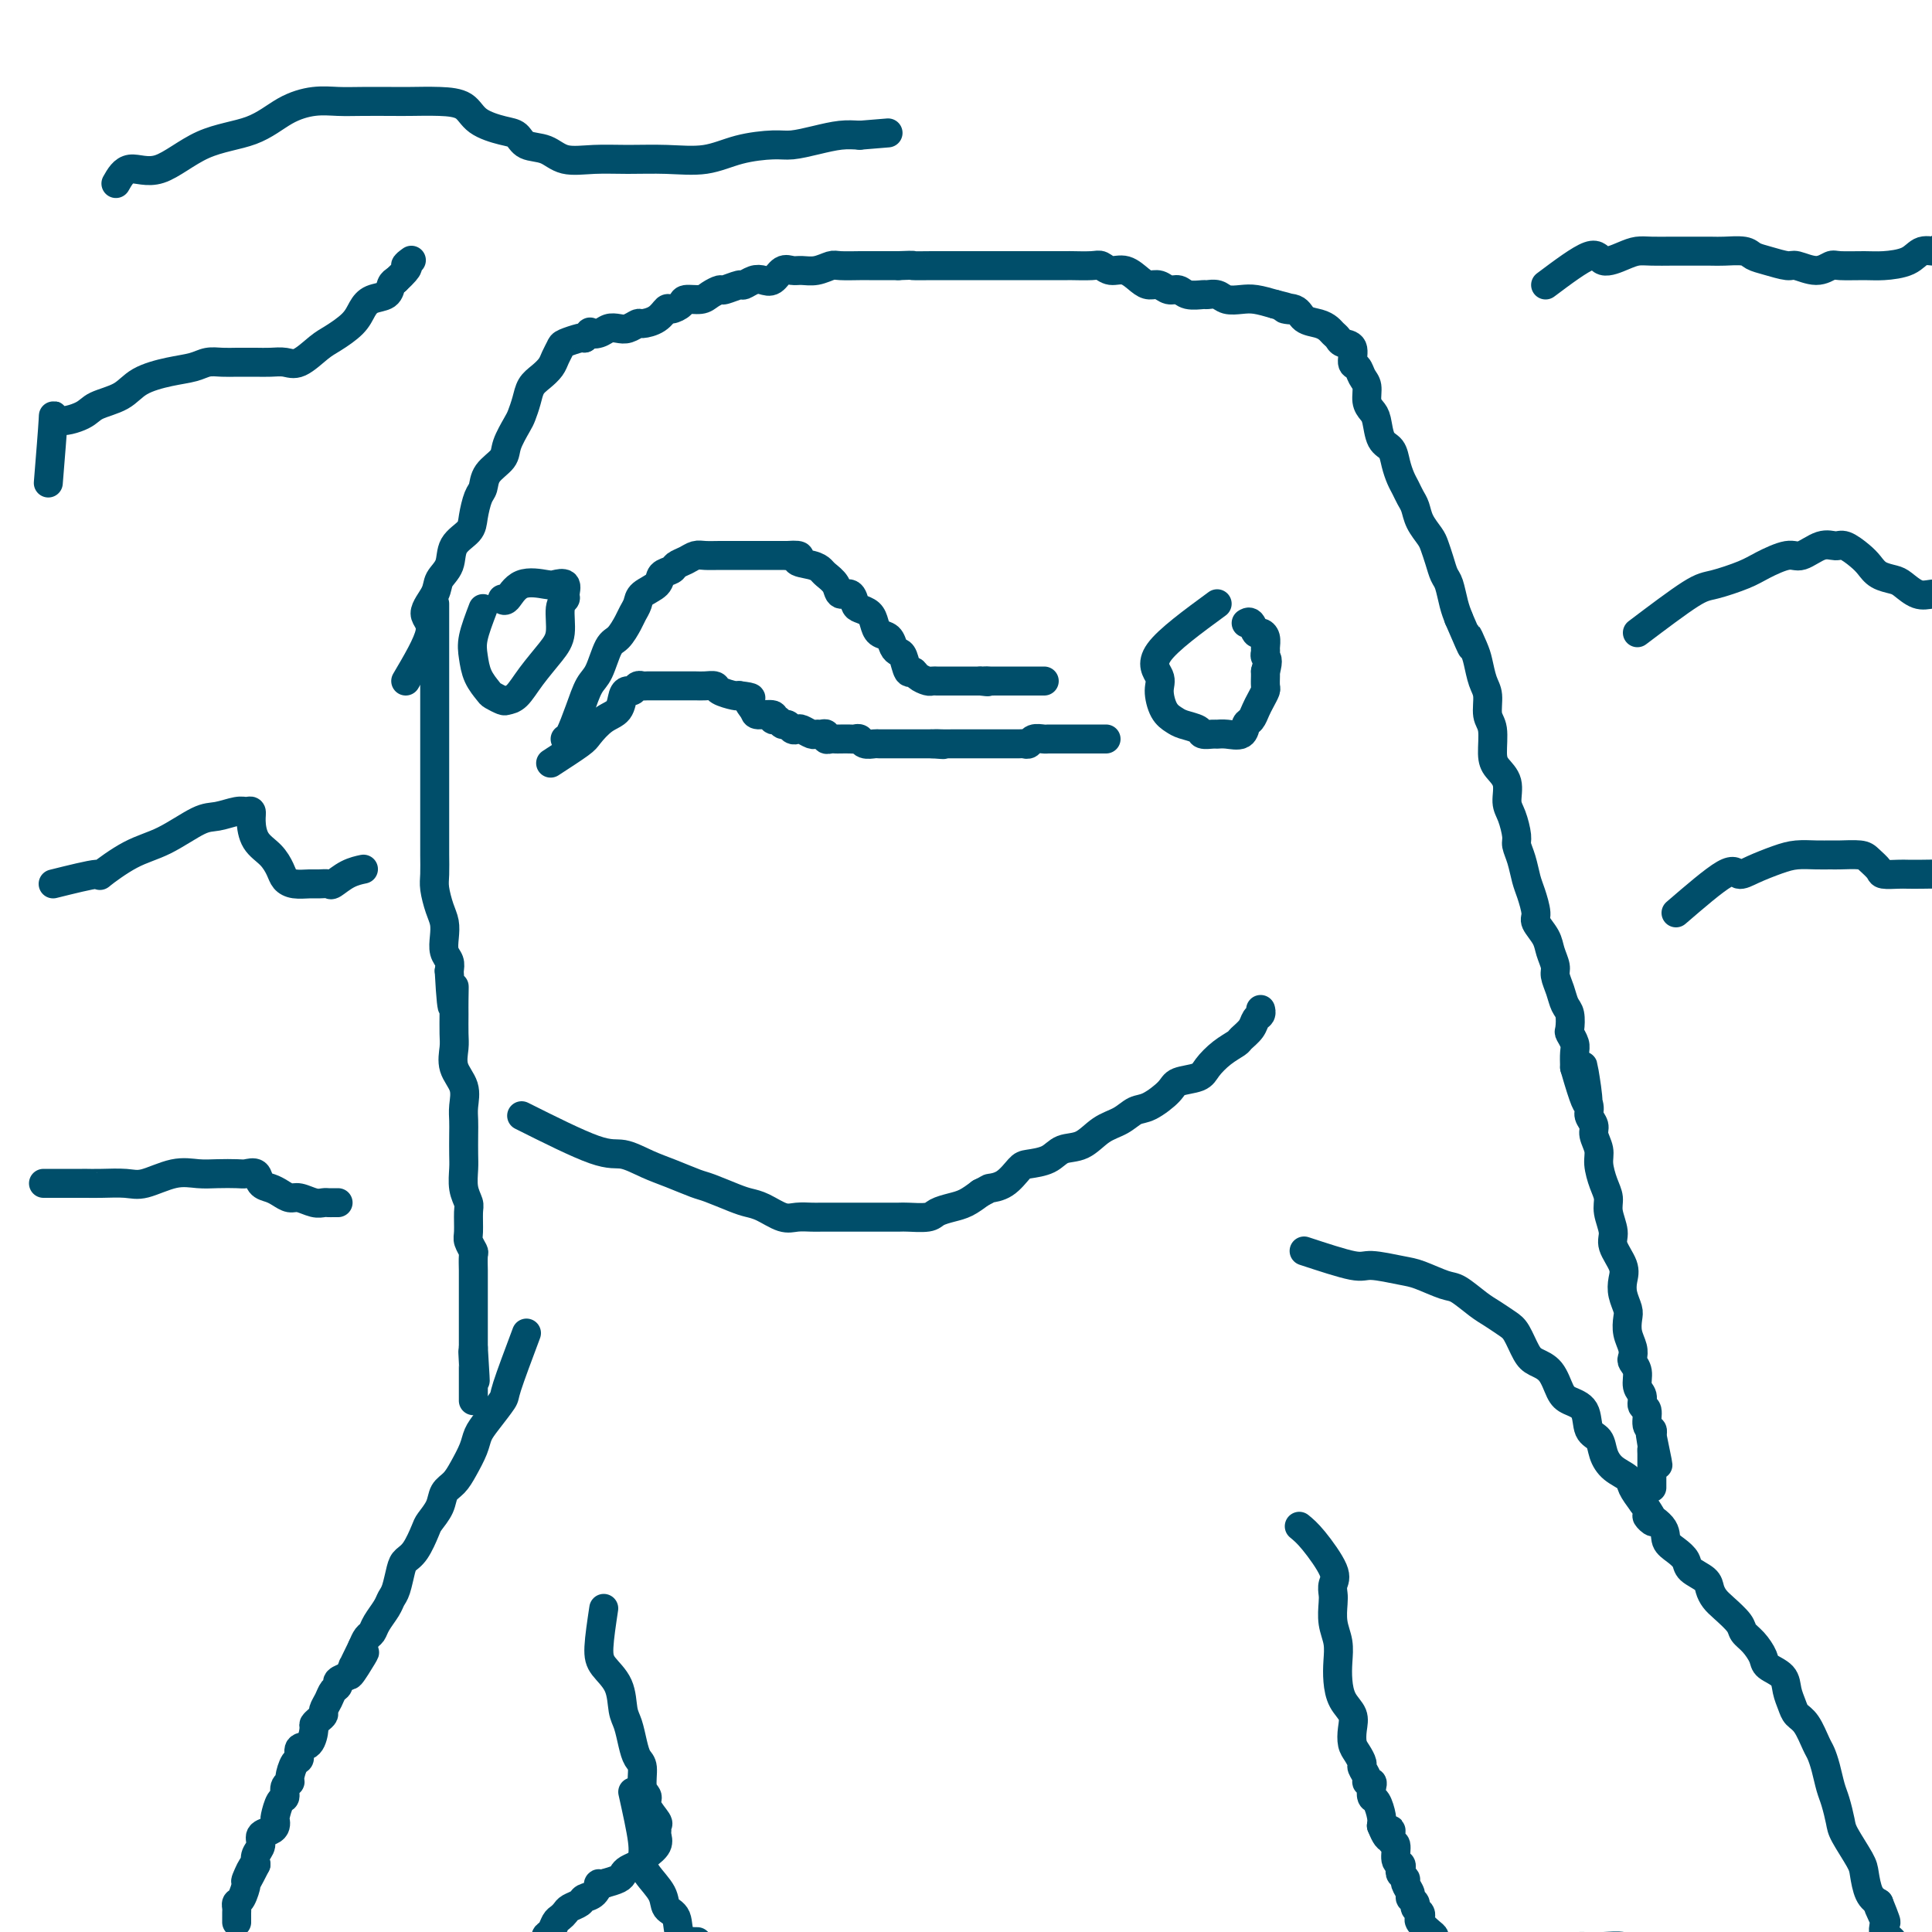 <svg viewBox='0 0 400 400' version='1.1' xmlns='http://www.w3.org/2000/svg' xmlns:xlink='http://www.w3.org/1999/xlink'><g fill='none' stroke='#004E6A' stroke-width='6' stroke-linecap='round' stroke-linejoin='round'><path d='M109,276c-1.653,4.411 -3.307,8.822 -4,11c-0.693,2.178 -0.426,2.123 -1,3c-0.574,0.877 -1.988,2.686 -3,4c-1.012,1.314 -1.623,2.133 -2,3c-0.377,0.867 -0.520,1.782 -1,3c-0.480,1.218 -1.299,2.739 -2,4c-0.701,1.261 -1.286,2.261 -2,3c-0.714,0.739 -1.556,1.217 -2,2c-0.444,0.783 -0.490,1.873 -1,3c-0.510,1.127 -1.485,2.292 -2,3c-0.515,0.708 -0.572,0.960 -1,2c-0.428,1.040 -1.228,2.870 -2,4c-0.772,1.130 -1.515,1.562 -2,2c-0.485,0.438 -0.711,0.883 -1,2c-0.289,1.117 -0.641,2.905 -1,4c-0.359,1.095 -0.726,1.497 -1,2c-0.274,0.503 -0.455,1.107 -1,2c-0.545,0.893 -1.455,2.074 -2,3c-0.545,0.926 -0.724,1.595 -1,2c-0.276,0.405 -0.650,0.544 -1,1c-0.350,0.456 -0.675,1.228 -1,2'/><path d='M75,341c-5.216,10.461 -1.256,4.112 0,2c1.256,-2.112 -0.193,0.011 -1,1c-0.807,0.989 -0.972,0.842 -1,1c-0.028,0.158 0.080,0.619 0,1c-0.080,0.381 -0.350,0.682 -1,1c-0.650,0.318 -1.681,0.652 -2,1c-0.319,0.348 0.073,0.709 0,1c-0.073,0.291 -0.611,0.512 -1,1c-0.389,0.488 -0.630,1.245 -1,2c-0.370,0.755 -0.869,1.510 -1,2c-0.131,0.490 0.107,0.717 0,1c-0.107,0.283 -0.558,0.624 -1,1c-0.442,0.376 -0.874,0.788 -1,1c-0.126,0.212 0.055,0.226 0,1c-0.055,0.774 -0.344,2.309 -1,3c-0.656,0.691 -1.677,0.539 -2,1c-0.323,0.461 0.053,1.537 0,2c-0.053,0.463 -0.535,0.313 -1,1c-0.465,0.687 -0.912,2.209 -1,3c-0.088,0.791 0.183,0.849 0,1c-0.183,0.151 -0.820,0.393 -1,1c-0.180,0.607 0.096,1.577 0,2c-0.096,0.423 -0.563,0.299 -1,1c-0.437,0.701 -0.843,2.229 -1,3c-0.157,0.771 -0.066,0.787 0,1c0.066,0.213 0.105,0.623 0,1c-0.105,0.377 -0.354,0.720 -1,1c-0.646,0.280 -1.689,0.498 -2,1c-0.311,0.502 0.108,1.289 0,2c-0.108,0.711 -0.745,1.346 -1,2c-0.255,0.654 -0.127,1.327 0,2'/><path d='M53,386c-3.566,7.071 -1.481,2.248 -1,1c0.481,-1.248 -0.642,1.080 -1,2c-0.358,0.920 0.048,0.432 0,1c-0.048,0.568 -0.549,2.194 -1,3c-0.451,0.806 -0.853,0.794 -1,1c-0.147,0.206 -0.039,0.630 0,1c0.039,0.370 0.011,0.687 0,1c-0.011,0.313 -0.003,0.623 0,1c0.003,0.377 0.001,0.822 0,1c-0.001,0.178 -0.000,0.089 0,0'/><path d='M125,333c-0.451,3.014 -0.903,6.027 -1,8c-0.097,1.973 0.159,2.905 1,4c0.841,1.095 2.266,2.352 3,4c0.734,1.648 0.775,3.685 1,5c0.225,1.315 0.634,1.907 1,3c0.366,1.093 0.691,2.688 1,4c0.309,1.312 0.603,2.342 1,3c0.397,0.658 0.899,0.943 1,2c0.101,1.057 -0.197,2.885 0,4c0.197,1.115 0.890,1.517 1,2c0.110,0.483 -0.363,1.046 0,2c0.363,0.954 1.563,2.300 2,3c0.437,0.700 0.110,0.755 0,1c-0.110,0.245 -0.005,0.682 0,1c0.005,0.318 -0.092,0.519 0,1c0.092,0.481 0.372,1.242 0,2c-0.372,0.758 -1.395,1.512 -2,2c-0.605,0.488 -0.790,0.708 -1,1c-0.210,0.292 -0.443,0.656 -1,1c-0.557,0.344 -1.438,0.670 -2,1c-0.562,0.330 -0.805,0.666 -1,1c-0.195,0.334 -0.341,0.667 -1,1c-0.659,0.333 -1.829,0.667 -3,1'/><path d='M125,390c-1.588,0.820 -1.059,-0.131 -1,0c0.059,0.131 -0.351,1.344 -1,2c-0.649,0.656 -1.536,0.753 -2,1c-0.464,0.247 -0.506,0.642 -1,1c-0.494,0.358 -1.442,0.677 -2,1c-0.558,0.323 -0.728,0.649 -1,1c-0.272,0.351 -0.646,0.728 -1,1c-0.354,0.272 -0.687,0.441 -1,1c-0.313,0.559 -0.606,1.509 -1,2c-0.394,0.491 -0.889,0.523 -1,1c-0.111,0.477 0.162,1.398 0,2c-0.162,0.602 -0.761,0.886 -1,1c-0.239,0.114 -0.120,0.057 0,0'/><path d='M131,371c0.852,3.838 1.705,7.676 2,10c0.295,2.324 0.034,3.134 0,4c-0.034,0.866 0.160,1.787 1,3c0.840,1.213 2.327,2.717 3,4c0.673,1.283 0.531,2.344 1,3c0.469,0.656 1.548,0.908 2,2c0.452,1.092 0.275,3.025 1,4c0.725,0.975 2.350,0.993 3,1c0.650,0.007 0.325,0.004 0,0'/><path d='M269,316c0.815,0.666 1.630,1.331 3,3c1.370,1.669 3.294,4.340 4,6c0.706,1.660 0.193,2.309 0,3c-0.193,0.691 -0.066,1.423 0,2c0.066,0.577 0.070,1.000 0,2c-0.070,1.000 -0.213,2.578 0,4c0.213,1.422 0.783,2.687 1,4c0.217,1.313 0.083,2.672 0,4c-0.083,1.328 -0.114,2.625 0,4c0.114,1.375 0.373,2.829 1,4c0.627,1.171 1.622,2.058 2,3c0.378,0.942 0.139,1.939 0,3c-0.139,1.061 -0.177,2.186 0,3c0.177,0.814 0.568,1.318 1,2c0.432,0.682 0.904,1.541 1,2c0.096,0.459 -0.184,0.517 0,1c0.184,0.483 0.833,1.390 1,2c0.167,0.610 -0.149,0.921 0,1c0.149,0.079 0.762,-0.074 1,0c0.238,0.074 0.103,0.376 0,1c-0.103,0.624 -0.172,1.569 0,2c0.172,0.431 0.585,0.347 1,1c0.415,0.653 0.833,2.044 1,3c0.167,0.956 0.084,1.478 0,2'/><path d='M286,378c1.863,4.750 2.019,1.626 2,1c-0.019,-0.626 -0.215,1.247 0,2c0.215,0.753 0.841,0.387 1,1c0.159,0.613 -0.150,2.206 0,3c0.150,0.794 0.757,0.789 1,1c0.243,0.211 0.122,0.638 0,1c-0.122,0.362 -0.244,0.660 0,1c0.244,0.340 0.854,0.721 1,1c0.146,0.279 -0.172,0.456 0,1c0.172,0.544 0.834,1.455 1,2c0.166,0.545 -0.165,0.724 0,1c0.165,0.276 0.827,0.650 1,1c0.173,0.350 -0.143,0.675 0,1c0.143,0.325 0.746,0.650 1,1c0.254,0.350 0.158,0.723 0,1c-0.158,0.277 -0.379,0.456 0,1c0.379,0.544 1.359,1.452 2,2c0.641,0.548 0.945,0.735 1,1c0.055,0.265 -0.138,0.607 0,1c0.138,0.393 0.607,0.837 1,1c0.393,0.163 0.710,0.044 1,0c0.290,-0.044 0.552,-0.012 1,0c0.448,0.012 1.081,0.003 2,0c0.919,-0.003 2.123,-0.001 3,0c0.877,0.001 1.429,0.000 2,0c0.571,-0.000 1.163,-0.000 2,0c0.837,0.000 1.918,0.000 3,0'/><path d='M312,403c2.762,0.000 2.668,0.000 3,0c0.332,-0.000 1.089,-0.000 2,0c0.911,0.000 1.975,0.000 3,0c1.025,-0.000 2.011,-0.001 3,0c0.989,0.001 1.980,0.004 3,0c1.020,-0.004 2.069,-0.016 3,0c0.931,0.016 1.744,0.061 3,0c1.256,-0.061 2.956,-0.226 4,0c1.044,0.226 1.431,0.844 2,1c0.569,0.156 1.319,-0.151 2,0c0.681,0.151 1.293,0.759 2,1c0.707,0.241 1.509,0.116 2,0c0.491,-0.116 0.671,-0.224 1,0c0.329,0.224 0.808,0.778 1,1c0.192,0.222 0.096,0.111 0,0'/><path d='M270,259c3.933,1.294 7.865,2.589 10,3c2.135,0.411 2.471,-0.060 4,0c1.529,0.060 4.251,0.653 6,1c1.749,0.347 2.526,0.449 4,1c1.474,0.551 3.644,1.552 5,2c1.356,0.448 1.896,0.345 3,1c1.104,0.655 2.771,2.070 4,3c1.229,0.930 2.019,1.376 3,2c0.981,0.624 2.153,1.425 3,2c0.847,0.575 1.368,0.924 2,2c0.632,1.076 1.375,2.880 2,4c0.625,1.120 1.131,1.558 2,2c0.869,0.442 2.102,0.889 3,2c0.898,1.111 1.463,2.888 2,4c0.537,1.112 1.046,1.561 2,2c0.954,0.439 2.351,0.870 3,2c0.649,1.130 0.549,2.960 1,4c0.451,1.040 1.454,1.289 2,2c0.546,0.711 0.635,1.884 1,3c0.365,1.116 1.005,2.175 2,3c0.995,0.825 2.345,1.414 3,2c0.655,0.586 0.616,1.167 1,2c0.384,0.833 1.192,1.916 2,3'/><path d='M340,311c4.386,6.324 1.350,3.634 1,3c-0.350,-0.634 1.984,0.789 3,2c1.016,1.211 0.714,2.211 1,3c0.286,0.789 1.162,1.366 2,2c0.838,0.634 1.639,1.325 2,2c0.361,0.675 0.284,1.335 1,2c0.716,0.665 2.227,1.337 3,2c0.773,0.663 0.808,1.319 1,2c0.192,0.681 0.540,1.389 1,2c0.460,0.611 1.030,1.126 2,2c0.970,0.874 2.338,2.107 3,3c0.662,0.893 0.619,1.446 1,2c0.381,0.554 1.187,1.110 2,2c0.813,0.890 1.633,2.115 2,3c0.367,0.885 0.283,1.431 1,2c0.717,0.569 2.236,1.162 3,2c0.764,0.838 0.772,1.923 1,3c0.228,1.077 0.677,2.147 1,3c0.323,0.853 0.520,1.490 1,2c0.480,0.510 1.242,0.892 2,2c0.758,1.108 1.512,2.942 2,4c0.488,1.058 0.709,1.340 1,2c0.291,0.660 0.653,1.696 1,3c0.347,1.304 0.678,2.874 1,4c0.322,1.126 0.636,1.808 1,3c0.364,1.192 0.779,2.893 1,4c0.221,1.107 0.247,1.620 1,3c0.753,1.380 2.233,3.628 3,5c0.767,1.372 0.822,1.869 1,3c0.178,1.131 0.479,2.894 1,4c0.521,1.106 1.260,1.553 2,2'/><path d='M389,394c3.026,7.419 0.590,2.467 0,1c-0.590,-1.467 0.665,0.550 1,2c0.335,1.450 -0.250,2.332 0,3c0.250,0.668 1.335,1.121 2,2c0.665,0.879 0.910,2.183 1,3c0.090,0.817 0.024,1.147 0,2c-0.024,0.853 -0.006,2.230 0,3c0.006,0.770 0.002,0.934 0,1c-0.002,0.066 -0.001,0.033 0,0'/><path d='M84,141c2.283,-3.875 4.567,-7.750 5,-10c0.433,-2.250 -0.983,-2.874 -1,-4c-0.017,-1.126 1.365,-2.752 2,-4c0.635,-1.248 0.523,-2.118 1,-3c0.477,-0.882 1.542,-1.777 2,-3c0.458,-1.223 0.308,-2.774 1,-4c0.692,-1.226 2.225,-2.127 3,-3c0.775,-0.873 0.793,-1.718 1,-3c0.207,-1.282 0.604,-3.003 1,-4c0.396,-0.997 0.792,-1.272 1,-2c0.208,-0.728 0.227,-1.909 1,-3c0.773,-1.091 2.301,-2.091 3,-3c0.699,-0.909 0.568,-1.728 1,-3c0.432,-1.272 1.428,-2.998 2,-4c0.572,-1.002 0.720,-1.280 1,-2c0.280,-0.720 0.691,-1.883 1,-3c0.309,-1.117 0.517,-2.187 1,-3c0.483,-0.813 1.241,-1.369 2,-2c0.759,-0.631 1.520,-1.336 2,-2c0.480,-0.664 0.678,-1.289 1,-2c0.322,-0.711 0.767,-1.510 1,-2c0.233,-0.490 0.255,-0.670 1,-1c0.745,-0.330 2.213,-0.808 3,-1c0.787,-0.192 0.894,-0.096 1,0'/><path d='M121,70c1.832,-1.789 0.913,-1.263 1,-1c0.087,0.263 1.179,0.263 2,0c0.821,-0.263 1.370,-0.788 2,-1c0.630,-0.212 1.341,-0.111 2,0c0.659,0.111 1.266,0.232 2,0c0.734,-0.232 1.596,-0.818 2,-1c0.404,-0.182 0.350,0.040 1,0c0.650,-0.040 2.004,-0.340 3,-1c0.996,-0.660 1.636,-1.679 2,-2c0.364,-0.321 0.453,0.055 1,0c0.547,-0.055 1.551,-0.541 2,-1c0.449,-0.459 0.342,-0.893 1,-1c0.658,-0.107 2.082,0.111 3,0c0.918,-0.111 1.330,-0.551 2,-1c0.670,-0.449 1.597,-0.909 2,-1c0.403,-0.091 0.282,0.185 1,0c0.718,-0.185 2.275,-0.832 3,-1c0.725,-0.168 0.617,0.144 1,0c0.383,-0.144 1.258,-0.742 2,-1c0.742,-0.258 1.353,-0.174 2,0c0.647,0.174 1.331,0.440 2,0c0.669,-0.440 1.324,-1.586 2,-2c0.676,-0.414 1.372,-0.097 2,0c0.628,0.097 1.187,-0.027 2,0c0.813,0.027 1.878,0.203 3,0c1.122,-0.203 2.300,-0.787 3,-1c0.700,-0.213 0.922,-0.057 2,0c1.078,0.057 3.010,0.015 4,0c0.990,-0.015 1.036,-0.004 2,0c0.964,0.004 2.847,0.001 4,0c1.153,-0.001 1.577,-0.001 2,0'/><path d='M186,55c4.172,-0.155 2.601,-0.041 3,0c0.399,0.041 2.768,0.011 4,0c1.232,-0.011 1.326,-0.003 2,0c0.674,0.003 1.926,0.001 3,0c1.074,-0.001 1.969,-0.000 3,0c1.031,0.000 2.196,0.000 3,0c0.804,-0.000 1.245,-0.000 2,0c0.755,0.000 1.825,-0.000 3,0c1.175,0.000 2.456,0.000 3,0c0.544,-0.000 0.352,-0.000 1,0c0.648,0.000 2.134,0.000 3,0c0.866,-0.000 1.110,-0.001 2,0c0.890,0.001 2.426,0.005 3,0c0.574,-0.005 0.187,-0.017 1,0c0.813,0.017 2.826,0.064 4,0c1.174,-0.064 1.508,-0.237 2,0c0.492,0.237 1.143,0.886 2,1c0.857,0.114 1.920,-0.305 3,0c1.080,0.305 2.176,1.335 3,2c0.824,0.665 1.374,0.967 2,1c0.626,0.033 1.327,-0.201 2,0c0.673,0.201 1.317,0.839 2,1c0.683,0.161 1.405,-0.154 2,0c0.595,0.154 1.065,0.777 2,1c0.935,0.223 2.337,0.046 3,0c0.663,-0.046 0.589,0.040 1,0c0.411,-0.040 1.309,-0.204 2,0c0.691,0.204 1.175,0.776 2,1c0.825,0.224 1.991,0.099 3,0c1.009,-0.099 1.860,-0.171 3,0c1.140,0.171 2.570,0.586 4,1'/><path d='M264,63c6.232,1.493 2.811,1.226 2,1c-0.811,-0.226 0.987,-0.411 2,0c1.013,0.411 1.241,1.419 2,2c0.759,0.581 2.047,0.733 3,1c0.953,0.267 1.569,0.647 2,1c0.431,0.353 0.675,0.680 1,1c0.325,0.320 0.731,0.634 1,1c0.269,0.366 0.400,0.784 1,1c0.600,0.216 1.667,0.231 2,1c0.333,0.769 -0.069,2.293 0,3c0.069,0.707 0.610,0.599 1,1c0.390,0.401 0.630,1.313 1,2c0.370,0.687 0.872,1.150 1,2c0.128,0.850 -0.117,2.085 0,3c0.117,0.915 0.595,1.508 1,2c0.405,0.492 0.739,0.884 1,2c0.261,1.116 0.451,2.956 1,4c0.549,1.044 1.456,1.291 2,2c0.544,0.709 0.723,1.880 1,3c0.277,1.120 0.650,2.190 1,3c0.350,0.810 0.675,1.362 1,2c0.325,0.638 0.650,1.363 1,2c0.350,0.637 0.724,1.184 1,2c0.276,0.816 0.455,1.899 1,3c0.545,1.101 1.455,2.218 2,3c0.545,0.782 0.723,1.227 1,2c0.277,0.773 0.651,1.873 1,3c0.349,1.127 0.671,2.282 1,3c0.329,0.718 0.666,1.001 1,2c0.334,0.999 0.667,2.714 1,4c0.333,1.286 0.667,2.143 1,3'/><path d='M302,128c4.118,9.636 2.414,5.227 2,4c-0.414,-1.227 0.462,0.728 1,2c0.538,1.272 0.736,1.861 1,3c0.264,1.139 0.592,2.829 1,4c0.408,1.171 0.896,1.822 1,3c0.104,1.178 -0.175,2.884 0,4c0.175,1.116 0.802,1.643 1,3c0.198,1.357 -0.035,3.544 0,5c0.035,1.456 0.339,2.179 1,3c0.661,0.821 1.679,1.738 2,3c0.321,1.262 -0.055,2.868 0,4c0.055,1.132 0.540,1.791 1,3c0.460,1.209 0.897,2.969 1,4c0.103,1.031 -0.126,1.334 0,2c0.126,0.666 0.606,1.697 1,3c0.394,1.303 0.701,2.880 1,4c0.299,1.120 0.591,1.783 1,3c0.409,1.217 0.937,2.987 1,4c0.063,1.013 -0.338,1.268 0,2c0.338,0.732 1.414,1.942 2,3c0.586,1.058 0.682,1.964 1,3c0.318,1.036 0.860,2.202 1,3c0.140,0.798 -0.120,1.230 0,2c0.120,0.770 0.620,1.879 1,3c0.380,1.121 0.642,2.254 1,3c0.358,0.746 0.814,1.105 1,2c0.186,0.895 0.102,2.325 0,3c-0.102,0.675 -0.223,0.593 0,1c0.223,0.407 0.791,1.302 1,2c0.209,0.698 0.060,1.199 0,2c-0.060,0.801 -0.030,1.900 0,3'/><path d='M326,221c4.161,14.514 2.564,4.297 2,1c-0.564,-3.297 -0.094,0.324 0,2c0.094,1.676 -0.186,1.407 0,2c0.186,0.593 0.838,2.049 1,3c0.162,0.951 -0.168,1.397 0,2c0.168,0.603 0.832,1.361 1,2c0.168,0.639 -0.161,1.157 0,2c0.161,0.843 0.813,2.009 1,3c0.187,0.991 -0.089,1.805 0,3c0.089,1.195 0.544,2.769 1,4c0.456,1.231 0.914,2.118 1,3c0.086,0.882 -0.201,1.758 0,3c0.201,1.242 0.890,2.849 1,4c0.110,1.151 -0.359,1.845 0,3c0.359,1.155 1.547,2.770 2,4c0.453,1.230 0.173,2.076 0,3c-0.173,0.924 -0.239,1.928 0,3c0.239,1.072 0.782,2.213 1,3c0.218,0.787 0.110,1.218 0,2c-0.110,0.782 -0.222,1.913 0,3c0.222,1.087 0.776,2.129 1,3c0.224,0.871 0.117,1.570 0,2c-0.117,0.430 -0.243,0.592 0,1c0.243,0.408 0.854,1.063 1,2c0.146,0.937 -0.172,2.156 0,3c0.172,0.844 0.834,1.311 1,2c0.166,0.689 -0.166,1.599 0,2c0.166,0.401 0.828,0.293 1,1c0.172,0.707 -0.146,2.229 0,3c0.146,0.771 0.756,0.792 1,1c0.244,0.208 0.122,0.604 0,1'/><path d='M342,297c2.475,11.937 0.663,3.780 0,1c-0.663,-2.780 -0.178,-0.182 0,1c0.178,1.182 0.048,0.946 0,1c-0.048,0.054 -0.013,0.396 0,1c0.013,0.604 0.003,1.471 0,2c-0.003,0.529 -0.001,0.720 0,1c0.001,0.280 0.000,0.650 0,1c-0.000,0.350 -0.000,0.682 0,1c0.000,0.318 0.000,0.624 0,1c-0.000,0.376 -0.000,0.822 0,1c0.000,0.178 0.000,0.089 0,0'/><path d='M90,125c-0.000,0.605 -0.000,1.210 0,4c0.000,2.790 0.000,7.767 0,10c-0.000,2.233 -0.000,1.724 0,2c0.000,0.276 0.000,1.337 0,2c-0.000,0.663 -0.000,0.929 0,2c0.000,1.071 0.000,2.946 0,4c-0.000,1.054 -0.000,1.286 0,2c0.000,0.714 0.000,1.910 0,3c-0.000,1.090 -0.000,2.076 0,3c0.000,0.924 0.000,1.788 0,3c-0.000,1.212 -0.000,2.774 0,4c0.000,1.226 0.000,2.117 0,3c-0.000,0.883 -0.001,1.757 0,3c0.001,1.243 0.003,2.853 0,4c-0.003,1.147 -0.011,1.829 0,3c0.011,1.171 0.042,2.830 0,4c-0.042,1.170 -0.156,1.850 0,3c0.156,1.150 0.581,2.769 1,4c0.419,1.231 0.830,2.073 1,3c0.170,0.927 0.097,1.939 0,3c-0.097,1.061 -0.218,2.170 0,3c0.218,0.830 0.777,1.380 1,2c0.223,0.620 0.112,1.310 0,2'/><path d='M93,201c0.691,12.576 0.918,6.015 1,4c0.082,-2.015 0.020,0.516 0,2c-0.020,1.484 0.002,1.922 0,3c-0.002,1.078 -0.029,2.795 0,4c0.029,1.205 0.113,1.898 0,3c-0.113,1.102 -0.423,2.615 0,4c0.423,1.385 1.577,2.643 2,4c0.423,1.357 0.114,2.813 0,4c-0.114,1.187 -0.031,2.106 0,3c0.031,0.894 0.012,1.763 0,3c-0.012,1.237 -0.017,2.843 0,4c0.017,1.157 0.058,1.865 0,3c-0.058,1.135 -0.213,2.698 0,4c0.213,1.302 0.793,2.342 1,3c0.207,0.658 0.041,0.934 0,2c-0.041,1.066 0.041,2.923 0,4c-0.041,1.077 -0.207,1.373 0,2c0.207,0.627 0.788,1.586 1,2c0.212,0.414 0.057,0.282 0,1c-0.057,0.718 -0.015,2.286 0,3c0.015,0.714 0.004,0.575 0,1c-0.004,0.425 -0.001,1.413 0,2c0.001,0.587 0.000,0.773 0,1c-0.000,0.227 -0.000,0.494 0,1c0.000,0.506 0.000,1.252 0,2c-0.000,0.748 -0.000,1.500 0,2c0.000,0.500 0.000,0.750 0,1c-0.000,0.250 -0.000,0.500 0,1c0.000,0.500 0.000,1.250 0,2c-0.000,0.750 -0.000,1.500 0,2c0.000,0.500 0.000,0.750 0,1'/><path d='M98,279c0.774,12.473 0.207,4.655 0,2c-0.207,-2.655 -0.056,-0.148 0,1c0.056,1.148 0.015,0.938 0,1c-0.015,0.062 -0.004,0.398 0,1c0.004,0.602 0.001,1.472 0,2c-0.001,0.528 -0.000,0.716 0,1c0.000,0.284 0.000,0.664 0,1c-0.000,0.336 -0.000,0.629 0,1c0.000,0.371 0.000,0.820 0,1c-0.000,0.180 -0.000,0.090 0,0'/><path d='M114,158c2.378,-1.545 4.756,-3.090 6,-4c1.244,-0.910 1.356,-1.187 2,-2c0.644,-0.813 1.822,-2.164 3,-3c1.178,-0.836 2.357,-1.156 3,-2c0.643,-0.844 0.750,-2.212 1,-3c0.250,-0.788 0.644,-0.996 1,-1c0.356,-0.004 0.676,0.195 1,0c0.324,-0.195 0.654,-0.784 1,-1c0.346,-0.216 0.709,-0.058 1,0c0.291,0.058 0.511,0.015 1,0c0.489,-0.015 1.247,-0.004 2,0c0.753,0.004 1.500,0.001 2,0c0.500,-0.001 0.752,-0.000 1,0c0.248,0.000 0.490,-0.001 1,0c0.510,0.001 1.286,0.003 2,0c0.714,-0.003 1.364,-0.011 2,0c0.636,0.011 1.256,0.042 2,0c0.744,-0.042 1.612,-0.155 2,0c0.388,0.155 0.297,0.580 1,1c0.703,0.420 2.201,0.834 3,1c0.799,0.166 0.900,0.083 1,0'/><path d='M153,144c3.644,0.432 2.254,0.512 2,1c-0.254,0.488 0.629,1.384 1,2c0.371,0.616 0.232,0.954 1,1c0.768,0.046 2.443,-0.199 3,0c0.557,0.199 -0.006,0.842 0,1c0.006,0.158 0.579,-0.168 1,0c0.421,0.168 0.689,0.828 1,1c0.311,0.172 0.664,-0.146 1,0c0.336,0.146 0.653,0.757 1,1c0.347,0.243 0.723,0.118 1,0c0.277,-0.118 0.457,-0.229 1,0c0.543,0.229 1.451,0.797 2,1c0.549,0.203 0.738,0.040 1,0c0.262,-0.040 0.595,0.042 1,0c0.405,-0.042 0.881,-0.207 1,0c0.119,0.207 -0.119,0.788 0,1c0.119,0.212 0.595,0.057 1,0c0.405,-0.057 0.739,-0.016 1,0c0.261,0.016 0.450,0.008 1,0c0.550,-0.008 1.461,-0.016 2,0c0.539,0.016 0.707,0.057 1,0c0.293,-0.057 0.711,-0.211 1,0c0.289,0.211 0.448,0.789 1,1c0.552,0.211 1.496,0.057 2,0c0.504,-0.057 0.568,-0.015 1,0c0.432,0.015 1.231,0.004 2,0c0.769,-0.004 1.507,-0.001 2,0c0.493,0.001 0.740,0.000 1,0c0.260,-0.000 0.531,-0.000 1,0c0.469,0.000 1.134,0.000 2,0c0.866,-0.000 1.933,-0.000 3,0'/><path d='M193,154c4.064,0.309 1.723,0.083 1,0c-0.723,-0.083 0.172,-0.022 1,0c0.828,0.022 1.587,0.006 2,0c0.413,-0.006 0.478,-0.002 1,0c0.522,0.002 1.500,0.000 2,0c0.500,-0.000 0.523,-0.000 1,0c0.477,0.000 1.408,0.000 2,0c0.592,-0.000 0.845,0.000 1,0c0.155,-0.000 0.212,-0.000 1,0c0.788,0.000 2.305,0.001 3,0c0.695,-0.001 0.566,-0.004 1,0c0.434,0.004 1.429,0.015 2,0c0.571,-0.015 0.716,-0.057 1,0c0.284,0.057 0.706,0.211 1,0c0.294,-0.211 0.460,-0.789 1,-1c0.540,-0.211 1.454,-0.057 2,0c0.546,0.057 0.724,0.015 1,0c0.276,-0.015 0.650,-0.004 1,0c0.350,0.004 0.675,0.001 1,0c0.325,-0.001 0.650,-0.000 1,0c0.350,0.000 0.724,0.000 1,0c0.276,-0.000 0.455,-0.000 1,0c0.545,0.000 1.455,0.000 2,0c0.545,-0.000 0.724,-0.000 1,0c0.276,0.000 0.649,0.000 1,0c0.351,-0.000 0.682,-0.000 1,0c0.318,0.000 0.624,0.000 1,0c0.376,-0.000 0.822,-0.000 1,0c0.178,0.000 0.089,0.000 0,0'/><path d='M117,153c0.244,0.006 0.488,0.012 1,-1c0.512,-1.012 1.292,-3.043 2,-5c0.708,-1.957 1.345,-3.841 2,-5c0.655,-1.159 1.327,-1.595 2,-3c0.673,-1.405 1.347,-3.780 2,-5c0.653,-1.220 1.286,-1.286 2,-2c0.714,-0.714 1.508,-2.078 2,-3c0.492,-0.922 0.680,-1.403 1,-2c0.320,-0.597 0.772,-1.312 1,-2c0.228,-0.688 0.231,-1.350 1,-2c0.769,-0.650 2.303,-1.287 3,-2c0.697,-0.713 0.557,-1.501 1,-2c0.443,-0.499 1.469,-0.708 2,-1c0.531,-0.292 0.568,-0.667 1,-1c0.432,-0.333 1.259,-0.625 2,-1c0.741,-0.375 1.396,-0.832 2,-1c0.604,-0.168 1.158,-0.045 2,0c0.842,0.045 1.972,0.012 3,0c1.028,-0.012 1.955,-0.003 3,0c1.045,0.003 2.208,0.001 3,0c0.792,-0.001 1.213,-0.000 2,0c0.787,0.000 1.939,0.000 3,0c1.061,-0.000 2.030,-0.000 3,0'/><path d='M163,115c4.014,-0.285 2.049,0.503 2,1c-0.049,0.497 1.817,0.701 3,1c1.183,0.299 1.683,0.691 2,1c0.317,0.309 0.452,0.534 1,1c0.548,0.466 1.508,1.172 2,2c0.492,0.828 0.517,1.779 1,2c0.483,0.221 1.425,-0.289 2,0c0.575,0.289 0.783,1.377 1,2c0.217,0.623 0.443,0.782 1,1c0.557,0.218 1.445,0.496 2,1c0.555,0.504 0.779,1.235 1,2c0.221,0.765 0.441,1.565 1,2c0.559,0.435 1.459,0.506 2,1c0.541,0.494 0.723,1.410 1,2c0.277,0.590 0.651,0.854 1,1c0.349,0.146 0.675,0.172 1,1c0.325,0.828 0.650,2.456 1,3c0.350,0.544 0.724,0.002 1,0c0.276,-0.002 0.455,0.535 1,1c0.545,0.465 1.456,0.857 2,1c0.544,0.143 0.721,0.038 1,0c0.279,-0.038 0.660,-0.010 1,0c0.340,0.010 0.640,0.003 1,0c0.360,-0.003 0.779,-0.001 1,0c0.221,0.001 0.244,0.000 1,0c0.756,-0.000 2.244,-0.000 3,0c0.756,0.000 0.781,0.000 1,0c0.219,-0.000 0.634,-0.000 1,0c0.366,0.000 0.683,0.000 1,0'/><path d='M203,141c2.494,0.309 1.231,0.083 1,0c-0.231,-0.083 0.572,-0.022 1,0c0.428,0.022 0.482,0.006 1,0c0.518,-0.006 1.501,-0.002 2,0c0.499,0.002 0.514,0.000 1,0c0.486,-0.000 1.444,-0.000 2,0c0.556,0.000 0.710,0.000 1,0c0.290,-0.000 0.717,-0.000 1,0c0.283,0.000 0.422,0.000 1,0c0.578,-0.000 1.594,-0.000 2,0c0.406,0.000 0.203,0.000 0,0'/><path d='M252,125c-5.076,3.723 -10.153,7.445 -12,10c-1.847,2.555 -0.466,3.941 0,5c0.466,1.059 0.016,1.789 0,3c-0.016,1.211 0.400,2.903 1,4c0.600,1.097 1.383,1.600 2,2c0.617,0.400 1.068,0.696 2,1c0.932,0.304 2.346,0.617 3,1c0.654,0.383 0.550,0.837 1,1c0.450,0.163 1.454,0.037 2,0c0.546,-0.037 0.633,0.016 1,0c0.367,-0.016 1.016,-0.101 2,0c0.984,0.101 2.305,0.389 3,0c0.695,-0.389 0.764,-1.456 1,-2c0.236,-0.544 0.638,-0.564 1,-1c0.362,-0.436 0.686,-1.286 1,-2c0.314,-0.714 0.620,-1.291 1,-2c0.380,-0.709 0.834,-1.551 1,-2c0.166,-0.449 0.045,-0.506 0,-1c-0.045,-0.494 -0.013,-1.427 0,-2c0.013,-0.573 0.006,-0.787 0,-1'/><path d='M262,139c0.773,-2.639 0.204,-2.736 0,-3c-0.204,-0.264 -0.044,-0.696 0,-1c0.044,-0.304 -0.030,-0.481 0,-1c0.030,-0.519 0.162,-1.379 0,-2c-0.162,-0.621 -0.618,-1.003 -1,-1c-0.382,0.003 -0.690,0.393 -1,0c-0.310,-0.393 -0.622,-1.567 -1,-2c-0.378,-0.433 -0.822,-0.124 -1,0c-0.178,0.124 -0.089,0.062 0,0'/><path d='M108,231c5.781,2.894 11.562,5.788 15,7c3.438,1.212 4.532,0.744 6,1c1.468,0.256 3.310,1.238 5,2c1.690,0.762 3.229,1.304 5,2c1.771,0.696 3.775,1.547 5,2c1.225,0.453 1.672,0.507 3,1c1.328,0.493 3.538,1.424 5,2c1.462,0.576 2.177,0.795 3,1c0.823,0.205 1.753,0.395 3,1c1.247,0.605 2.811,1.626 4,2c1.189,0.374 2.003,0.100 3,0c0.997,-0.100 2.178,-0.027 3,0c0.822,0.027 1.286,0.007 2,0c0.714,-0.007 1.680,-0.002 3,0c1.320,0.002 2.995,0.000 4,0c1.005,-0.000 1.341,0.001 2,0c0.659,-0.001 1.642,-0.003 3,0c1.358,0.003 3.091,0.012 4,0c0.909,-0.012 0.995,-0.044 2,0c1.005,0.044 2.930,0.164 4,0c1.070,-0.164 1.287,-0.611 2,-1c0.713,-0.389 1.923,-0.720 3,-1c1.077,-0.280 2.022,-0.509 3,-1c0.978,-0.491 1.989,-1.246 3,-2'/><path d='M203,247c2.017,-0.984 1.558,-0.945 2,-1c0.442,-0.055 1.783,-0.204 3,-1c1.217,-0.796 2.310,-2.239 3,-3c0.690,-0.761 0.977,-0.841 2,-1c1.023,-0.159 2.780,-0.398 4,-1c1.220,-0.602 1.902,-1.566 3,-2c1.098,-0.434 2.613,-0.338 4,-1c1.387,-0.662 2.645,-2.082 4,-3c1.355,-0.918 2.808,-1.335 4,-2c1.192,-0.665 2.123,-1.578 3,-2c0.877,-0.422 1.701,-0.353 3,-1c1.299,-0.647 3.075,-2.011 4,-3c0.925,-0.989 1.001,-1.603 2,-2c0.999,-0.397 2.921,-0.578 4,-1c1.079,-0.422 1.315,-1.085 2,-2c0.685,-0.915 1.818,-2.080 3,-3c1.182,-0.920 2.411,-1.594 3,-2c0.589,-0.406 0.536,-0.543 1,-1c0.464,-0.457 1.445,-1.233 2,-2c0.555,-0.767 0.685,-1.525 1,-2c0.315,-0.475 0.816,-0.666 1,-1c0.184,-0.334 0.053,-0.810 0,-1c-0.053,-0.190 -0.026,-0.095 0,0'/><path d='M320,59c3.566,-2.671 7.131,-5.343 9,-6c1.869,-0.657 2.041,0.700 3,1c0.959,0.300 2.705,-0.455 4,-1c1.295,-0.545 2.140,-0.878 3,-1c0.860,-0.122 1.737,-0.032 3,0c1.263,0.032 2.912,0.008 4,0c1.088,-0.008 1.614,0.001 3,0c1.386,-0.001 3.633,-0.012 5,0c1.367,0.012 1.855,0.046 3,0c1.145,-0.046 2.948,-0.171 4,0c1.052,0.171 1.352,0.639 2,1c0.648,0.361 1.644,0.615 3,1c1.356,0.385 3.070,0.902 4,1c0.930,0.098 1.074,-0.223 2,0c0.926,0.223 2.633,0.988 4,1c1.367,0.012 2.393,-0.731 3,-1c0.607,-0.269 0.794,-0.066 2,0c1.206,0.066 3.430,-0.006 5,0c1.570,0.006 2.487,0.089 4,0c1.513,-0.089 3.624,-0.349 5,-1c1.376,-0.651 2.018,-1.691 3,-2c0.982,-0.309 2.304,0.113 3,0c0.696,-0.113 0.764,-0.761 1,-1c0.236,-0.239 0.639,-0.068 1,0c0.361,0.068 0.681,0.034 1,0'/><path d='M404,51c4.667,-0.833 2.333,-0.417 2,0c-0.333,0.417 1.333,0.833 2,1c0.667,0.167 0.333,0.083 0,0'/><path d='M339,131c4.242,-3.204 8.484,-6.408 11,-8c2.516,-1.592 3.305,-1.573 5,-2c1.695,-0.427 4.295,-1.299 6,-2c1.705,-0.701 2.516,-1.231 4,-2c1.484,-0.769 3.642,-1.777 5,-2c1.358,-0.223 1.914,0.339 3,0c1.086,-0.339 2.700,-1.577 4,-2c1.300,-0.423 2.287,-0.030 3,0c0.713,0.030 1.154,-0.304 2,0c0.846,0.304 2.099,1.246 3,2c0.901,0.754 1.452,1.320 2,2c0.548,0.680 1.094,1.475 2,2c0.906,0.525 2.171,0.781 3,1c0.829,0.219 1.222,0.400 2,1c0.778,0.600 1.940,1.619 3,2c1.060,0.381 2.018,0.123 3,0c0.982,-0.123 1.987,-0.113 3,0c1.013,0.113 2.034,0.328 3,0c0.966,-0.328 1.878,-1.198 3,-2c1.122,-0.802 2.455,-1.534 3,-2c0.545,-0.466 0.300,-0.664 1,-1c0.700,-0.336 2.343,-0.810 3,-1c0.657,-0.190 0.329,-0.095 0,0'/><path d='M347,189c3.944,-3.397 7.888,-6.795 10,-8c2.112,-1.205 2.392,-0.218 3,0c0.608,0.218 1.542,-0.334 3,-1c1.458,-0.666 3.438,-1.446 5,-2c1.562,-0.554 2.705,-0.881 4,-1c1.295,-0.119 2.741,-0.030 4,0c1.259,0.030 2.330,0.000 3,0c0.670,-0.000 0.937,0.028 2,0c1.063,-0.028 2.922,-0.113 4,0c1.078,0.113 1.376,0.422 2,1c0.624,0.578 1.572,1.423 2,2c0.428,0.577 0.334,0.886 1,1c0.666,0.114 2.093,0.031 3,0c0.907,-0.031 1.294,-0.012 2,0c0.706,0.012 1.730,0.017 3,0c1.270,-0.017 2.785,-0.057 4,0c1.215,0.057 2.130,0.211 4,0c1.870,-0.211 4.696,-0.788 6,-1c1.304,-0.212 1.087,-0.061 1,0c-0.087,0.061 -0.043,0.030 0,0'/><path d='M10,100c0.446,-5.511 0.892,-11.023 1,-13c0.108,-1.977 -0.122,-0.420 1,0c1.122,0.420 3.597,-0.297 5,-1c1.403,-0.703 1.733,-1.392 3,-2c1.267,-0.608 3.469,-1.133 5,-2c1.531,-0.867 2.391,-2.075 4,-3c1.609,-0.925 3.968,-1.568 6,-2c2.032,-0.432 3.738,-0.652 5,-1c1.262,-0.348 2.081,-0.825 3,-1c0.919,-0.175 1.940,-0.047 3,0c1.060,0.047 2.160,0.012 3,0c0.840,-0.012 1.420,-0.000 2,0c0.580,0.000 1.159,-0.010 2,0c0.841,0.010 1.942,0.040 3,0c1.058,-0.040 2.073,-0.149 3,0c0.927,0.149 1.768,0.556 3,0c1.232,-0.556 2.857,-2.075 4,-3c1.143,-0.925 1.805,-1.255 3,-2c1.195,-0.745 2.922,-1.905 4,-3c1.078,-1.095 1.507,-2.125 2,-3c0.493,-0.875 1.050,-1.595 2,-2c0.950,-0.405 2.294,-0.494 3,-1c0.706,-0.506 0.773,-1.430 1,-2c0.227,-0.570 0.613,-0.785 1,-1'/><path d='M82,58c3.488,-3.250 2.208,-2.875 2,-3c-0.208,-0.125 0.655,-0.750 1,-1c0.345,-0.250 0.173,-0.125 0,0'/><path d='M24,38c0.793,-1.403 1.585,-2.806 3,-3c1.415,-0.194 3.452,0.820 6,0c2.548,-0.820 5.608,-3.474 9,-5c3.392,-1.526 7.115,-1.926 10,-3c2.885,-1.074 4.933,-2.824 7,-4c2.067,-1.176 4.154,-1.779 6,-2c1.846,-0.221 3.451,-0.060 5,0c1.549,0.060 3.041,0.017 5,0c1.959,-0.017 4.385,-0.009 6,0c1.615,0.009 2.421,0.020 4,0c1.579,-0.020 3.932,-0.070 6,0c2.068,0.070 3.851,0.260 5,1c1.149,0.740 1.665,2.028 3,3c1.335,0.972 3.489,1.627 5,2c1.511,0.373 2.380,0.464 3,1c0.620,0.536 0.991,1.517 2,2c1.009,0.483 2.654,0.469 4,1c1.346,0.531 2.392,1.608 4,2c1.608,0.392 3.778,0.099 6,0c2.222,-0.099 4.496,-0.002 7,0c2.504,0.002 5.239,-0.090 8,0c2.761,0.090 5.549,0.361 8,0c2.451,-0.361 4.563,-1.354 7,-2c2.437,-0.646 5.197,-0.944 7,-1c1.803,-0.056 2.648,0.129 4,0c1.352,-0.129 3.210,-0.573 5,-1c1.790,-0.427 3.511,-0.836 5,-1c1.489,-0.164 2.744,-0.082 4,0'/><path d='M178,28c10.167,-0.833 5.083,-0.417 0,0'/><path d='M11,183c3.829,-0.951 7.658,-1.901 9,-2c1.342,-0.099 0.195,0.654 1,0c0.805,-0.654 3.560,-2.715 6,-4c2.440,-1.285 4.566,-1.794 7,-3c2.434,-1.206 5.178,-3.109 7,-4c1.822,-0.891 2.723,-0.771 4,-1c1.277,-0.229 2.932,-0.809 4,-1c1.068,-0.191 1.550,0.006 2,0c0.450,-0.006 0.870,-0.216 1,0c0.130,0.216 -0.029,0.859 0,2c0.029,1.141 0.247,2.779 1,4c0.753,1.221 2.040,2.026 3,3c0.960,0.974 1.594,2.118 2,3c0.406,0.882 0.585,1.504 1,2c0.415,0.496 1.065,0.867 2,1c0.935,0.133 2.154,0.029 3,0c0.846,-0.029 1.320,0.017 2,0c0.680,-0.017 1.566,-0.096 2,0c0.434,0.096 0.415,0.366 1,0c0.585,-0.366 1.773,-1.368 3,-2c1.227,-0.632 2.493,-0.895 3,-1c0.507,-0.105 0.253,-0.053 0,0'/><path d='M9,245c3.324,0.001 6.648,0.002 8,0c1.352,-0.002 0.731,-0.008 1,0c0.269,0.008 1.429,0.030 3,0c1.571,-0.030 3.553,-0.113 5,0c1.447,0.113 2.359,0.423 4,0c1.641,-0.423 4.011,-1.577 6,-2c1.989,-0.423 3.598,-0.115 5,0c1.402,0.115 2.598,0.038 4,0c1.402,-0.038 3.008,-0.035 4,0c0.992,0.035 1.368,0.103 2,0c0.632,-0.103 1.521,-0.377 2,0c0.479,0.377 0.550,1.407 1,2c0.450,0.593 1.279,0.751 2,1c0.721,0.249 1.335,0.588 2,1c0.665,0.412 1.383,0.895 2,1c0.617,0.105 1.135,-0.168 2,0c0.865,0.168 2.078,0.777 3,1c0.922,0.223 1.554,0.060 2,0c0.446,-0.060 0.707,-0.016 1,0c0.293,0.016 0.617,0.004 1,0c0.383,-0.004 0.824,-0.001 1,0c0.176,0.001 0.088,0.001 0,0'/><path d='M100,126c-0.830,2.181 -1.660,4.363 -2,6c-0.340,1.637 -0.189,2.730 0,4c0.189,1.270 0.417,2.719 1,4c0.583,1.281 1.521,2.395 2,3c0.479,0.605 0.500,0.701 1,1c0.500,0.299 1.478,0.800 2,1c0.522,0.200 0.589,0.099 1,0c0.411,-0.099 1.167,-0.198 2,-1c0.833,-0.802 1.744,-2.309 3,-4c1.256,-1.691 2.858,-3.565 4,-5c1.142,-1.435 1.824,-2.430 2,-4c0.176,-1.570 -0.156,-3.713 0,-5c0.156,-1.287 0.799,-1.717 1,-2c0.201,-0.283 -0.039,-0.419 0,-1c0.039,-0.581 0.358,-1.609 0,-2c-0.358,-0.391 -1.392,-0.147 -2,0c-0.608,0.147 -0.790,0.197 -2,0c-1.210,-0.197 -3.448,-0.640 -5,0c-1.552,0.640 -2.418,2.365 -3,3c-0.582,0.635 -0.881,0.182 -1,0c-0.119,-0.182 -0.060,-0.091 0,0'/></g>
</svg>